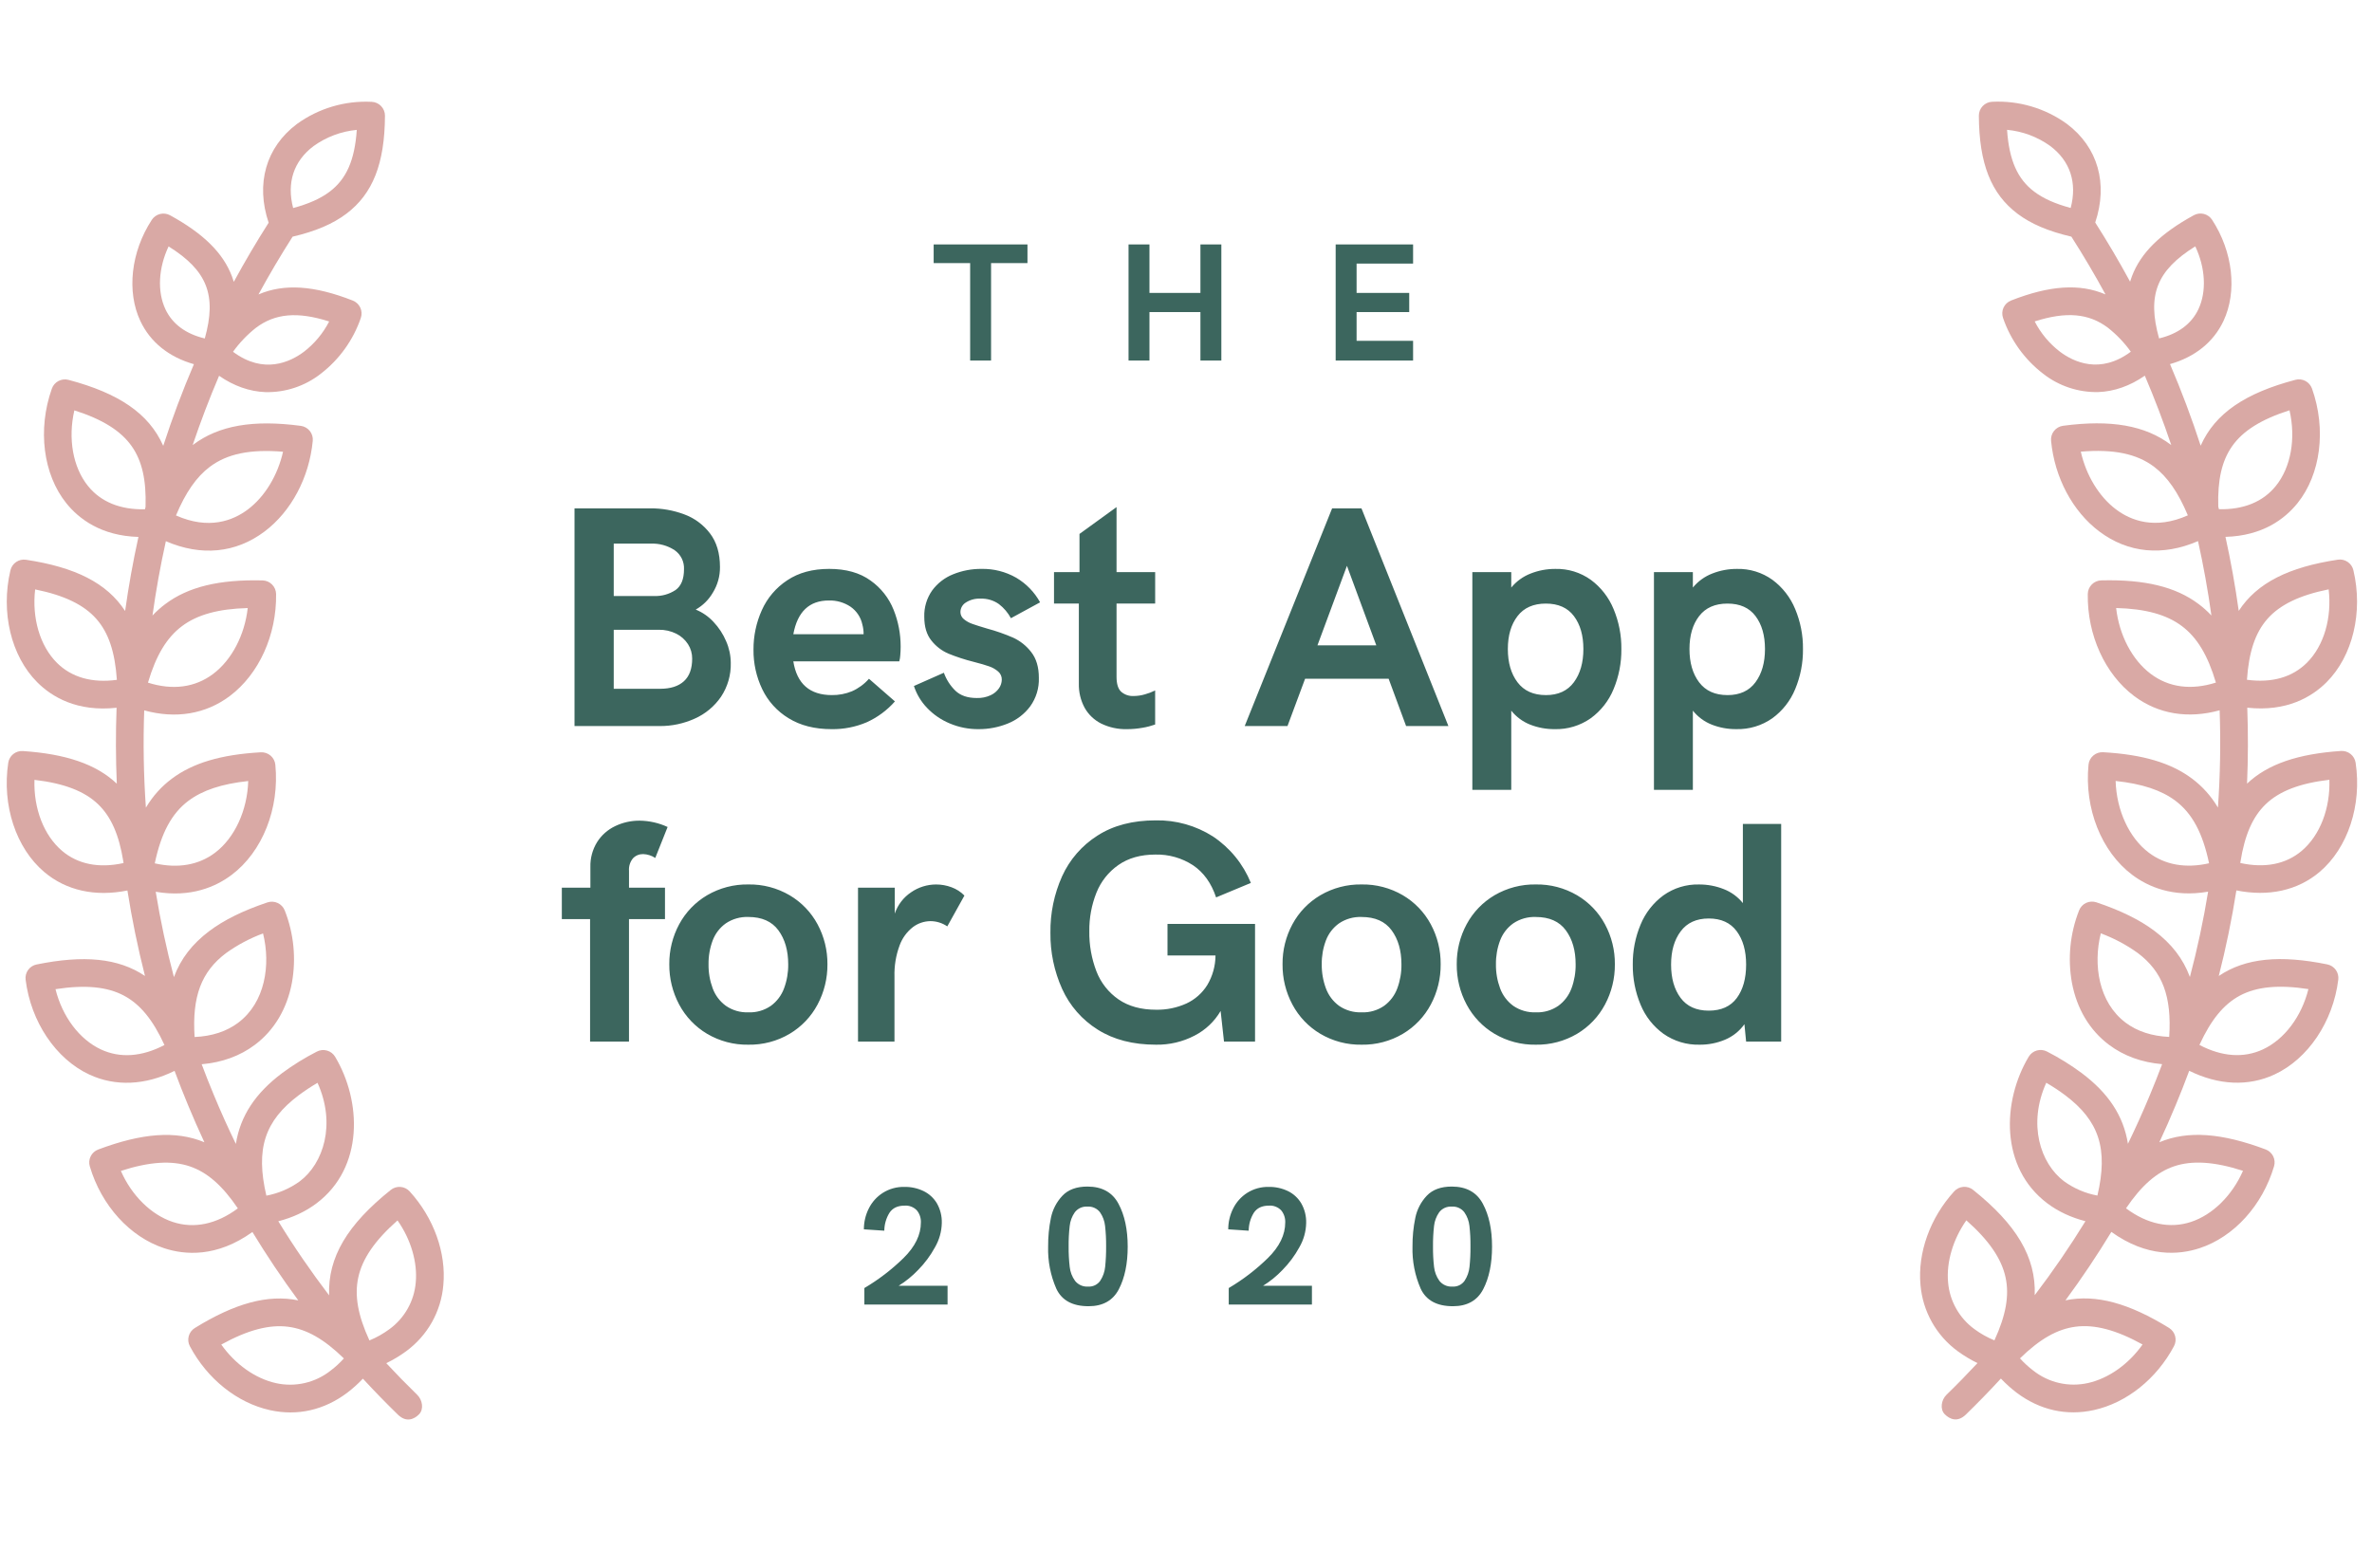 <svg width="121" height="80" viewBox="0 0 121 80" fill="none" xmlns="http://www.w3.org/2000/svg">
<path d="M49.489 13.424H47.628V12.472H52.413V13.424H50.556V18.396H49.489V13.424ZM57.569 12.472H58.636V14.946H61.236V12.472H62.303V18.396H61.236V15.923H58.636V18.396H57.569V12.472ZM68.135 12.472H72.084V13.449H69.202V14.946H71.887V15.923H69.202V17.39H72.084V18.396H68.135L68.135 12.472Z" fill="#3C665E"/>
<path d="M48.337 65.604V66.564H44.093V65.721C44.819 65.293 45.49 64.778 46.092 64.189C46.681 63.609 46.976 63.005 46.976 62.376C46.986 62.15 46.912 61.929 46.768 61.755C46.688 61.672 46.591 61.607 46.483 61.566C46.375 61.524 46.259 61.507 46.144 61.516C45.788 61.516 45.531 61.639 45.371 61.885C45.203 62.159 45.113 62.473 45.11 62.794L44.068 62.727C44.067 62.359 44.151 61.996 44.316 61.667C44.477 61.338 44.726 61.061 45.035 60.864C45.364 60.657 45.746 60.551 46.135 60.56C46.475 60.554 46.812 60.628 47.118 60.776C47.402 60.915 47.638 61.134 47.797 61.406C47.968 61.709 48.053 62.053 48.043 62.4C48.034 62.836 47.914 63.262 47.696 63.639C47.465 64.063 47.176 64.452 46.837 64.796C46.542 65.106 46.209 65.378 45.845 65.603L48.337 65.604ZM55.529 66.648C54.714 66.648 54.167 66.352 53.887 65.759C53.589 65.079 53.445 64.341 53.467 63.599C53.463 63.11 53.511 62.622 53.609 62.143C53.695 61.718 53.898 61.326 54.196 61.011C54.491 60.699 54.916 60.543 55.471 60.543C56.216 60.543 56.745 60.836 57.057 61.422C57.37 62.007 57.526 62.736 57.526 63.608C57.526 64.478 57.375 65.202 57.074 65.781C56.773 66.359 56.258 66.648 55.529 66.648ZM55.504 65.646C55.625 65.654 55.746 65.631 55.855 65.579C55.964 65.526 56.057 65.447 56.126 65.348C56.267 65.133 56.352 64.888 56.377 64.633C56.412 64.287 56.428 63.939 56.425 63.591C56.428 63.244 56.411 62.898 56.372 62.553C56.346 62.302 56.257 62.061 56.112 61.853C56.037 61.756 55.94 61.679 55.828 61.629C55.716 61.578 55.593 61.557 55.471 61.566C55.348 61.557 55.225 61.579 55.113 61.629C55.001 61.68 54.903 61.758 54.828 61.855C54.682 62.064 54.592 62.306 54.566 62.56C54.527 62.905 54.509 63.252 54.513 63.599C54.509 63.948 54.528 64.297 54.568 64.643C54.595 64.9 54.689 65.145 54.841 65.355C54.919 65.453 55.021 65.531 55.136 65.582C55.252 65.633 55.378 65.655 55.504 65.646ZM66.924 65.604V66.564H62.68V65.721C63.406 65.293 64.076 64.778 64.678 64.189C65.268 63.609 65.562 63.005 65.562 62.376C65.572 62.15 65.498 61.929 65.355 61.755C65.275 61.672 65.177 61.607 65.069 61.566C64.962 61.524 64.846 61.507 64.731 61.516C64.375 61.516 64.117 61.639 63.957 61.885C63.789 62.159 63.7 62.474 63.697 62.795L62.655 62.728C62.654 62.36 62.739 61.996 62.903 61.667C63.064 61.339 63.313 61.061 63.621 60.864C63.95 60.657 64.333 60.551 64.722 60.56C65.062 60.554 65.399 60.628 65.706 60.776C65.989 60.915 66.225 61.135 66.384 61.407C66.555 61.709 66.639 62.053 66.63 62.4C66.621 62.836 66.502 63.262 66.283 63.639C66.052 64.063 65.763 64.452 65.424 64.796C65.129 65.107 64.796 65.378 64.432 65.604L66.924 65.604ZM74.117 66.648C73.301 66.648 72.754 66.352 72.474 65.759C72.176 65.079 72.032 64.341 72.054 63.599C72.05 63.11 72.098 62.622 72.197 62.143C72.282 61.718 72.485 61.326 72.782 61.011C73.078 60.699 73.503 60.543 74.058 60.543C74.803 60.543 75.332 60.836 75.644 61.422C75.957 62.007 76.113 62.736 76.112 63.608C76.112 64.478 75.962 65.202 75.661 65.781C75.36 66.359 74.845 66.648 74.117 66.648ZM74.091 65.646C74.212 65.654 74.333 65.631 74.442 65.579C74.551 65.526 74.644 65.447 74.713 65.348C74.853 65.133 74.939 64.888 74.963 64.633C74.999 64.287 75.015 63.939 75.011 63.591C75.015 63.244 74.998 62.898 74.959 62.553C74.933 62.302 74.843 62.061 74.698 61.853C74.624 61.756 74.526 61.679 74.414 61.629C74.303 61.578 74.18 61.557 74.058 61.566C73.935 61.557 73.812 61.579 73.7 61.629C73.587 61.68 73.489 61.758 73.415 61.855C73.269 62.064 73.178 62.306 73.152 62.56C73.114 62.905 73.096 63.252 73.1 63.599C73.096 63.948 73.114 64.297 73.154 64.643C73.182 64.9 73.276 65.145 73.427 65.355C73.506 65.453 73.607 65.532 73.723 65.582C73.839 65.633 73.965 65.655 74.091 65.646Z" fill="#3C665E"/>
<path d="M29.307 25.938H33.167C33.757 25.933 34.343 26.036 34.896 26.241C35.42 26.432 35.877 26.769 36.215 27.212C36.557 27.657 36.727 28.231 36.727 28.933C36.732 29.394 36.606 29.846 36.364 30.238C36.156 30.599 35.854 30.898 35.49 31.103C35.835 31.244 36.145 31.458 36.397 31.732C36.669 32.02 36.888 32.354 37.042 32.719C37.195 33.067 37.276 33.443 37.278 33.823C37.294 34.437 37.119 35.041 36.779 35.553C36.445 36.04 35.983 36.425 35.443 36.665C34.879 36.921 34.267 37.051 33.647 37.046H29.307V25.938ZM33.356 30.411C33.748 30.428 34.135 30.321 34.462 30.105C34.749 29.9 34.892 29.546 34.892 29.043C34.901 28.855 34.862 28.668 34.78 28.499C34.697 28.33 34.573 28.185 34.419 28.076C34.058 27.838 33.631 27.719 33.198 27.738H31.308V30.411H33.356ZM33.678 35.144C34.203 35.144 34.607 35.015 34.888 34.759C35.169 34.502 35.309 34.117 35.309 33.603C35.311 33.343 35.237 33.087 35.096 32.868C34.948 32.639 34.742 32.455 34.498 32.333C34.219 32.195 33.911 32.126 33.6 32.133H31.308V35.144H33.678ZM42.423 37.204C41.556 37.204 40.824 37.017 40.225 36.645C39.643 36.292 39.176 35.777 38.882 35.163C38.582 34.534 38.43 33.844 38.437 33.147C38.433 32.453 38.578 31.767 38.862 31.134C39.139 30.513 39.589 29.984 40.158 29.609C40.738 29.221 41.451 29.027 42.297 29.027C43.158 29.027 43.862 29.225 44.408 29.621C44.937 29.995 45.346 30.514 45.585 31.115C45.824 31.711 45.945 32.348 45.944 32.99C45.944 33.147 45.937 33.298 45.924 33.442C45.919 33.544 45.901 33.646 45.873 33.745H40.468C40.652 34.892 41.309 35.466 42.438 35.466C42.789 35.47 43.137 35.404 43.462 35.27C43.793 35.123 44.089 34.905 44.328 34.633L45.652 35.788C45.253 36.242 44.761 36.605 44.21 36.854C43.645 37.094 43.036 37.213 42.423 37.204ZM44.054 32.361C44.056 32.194 44.035 32.027 43.99 31.866C43.913 31.497 43.697 31.173 43.388 30.957C43.061 30.739 42.674 30.628 42.281 30.639C41.283 30.639 40.679 31.213 40.469 32.361H44.054ZM49.922 37.204C49.412 37.209 48.906 37.108 48.437 36.908C48.003 36.726 47.611 36.456 47.287 36.115C46.984 35.798 46.757 35.418 46.621 35.002L48.149 34.326C48.273 34.674 48.475 34.988 48.74 35.246C48.998 35.492 49.36 35.615 49.827 35.615C50.07 35.623 50.311 35.575 50.532 35.474C50.705 35.396 50.853 35.272 50.962 35.116C51.051 34.988 51.1 34.836 51.103 34.68C51.105 34.601 51.09 34.523 51.058 34.451C51.026 34.379 50.978 34.315 50.918 34.263C50.783 34.147 50.627 34.057 50.457 34C50.274 33.934 50.008 33.857 49.662 33.768C49.226 33.659 48.798 33.52 48.382 33.351C48.042 33.205 47.744 32.977 47.515 32.687C47.271 32.386 47.149 31.981 47.149 31.472C47.134 30.993 47.275 30.521 47.551 30.128C47.822 29.759 48.192 29.473 48.618 29.303C49.079 29.116 49.574 29.022 50.072 29.027C50.689 29.015 51.299 29.17 51.836 29.476C52.349 29.778 52.771 30.212 53.057 30.733L51.569 31.543C51.418 31.264 51.21 31.018 50.958 30.824C50.682 30.628 50.348 30.53 50.009 30.545C49.749 30.532 49.491 30.601 49.272 30.741C49.189 30.791 49.12 30.861 49.071 30.945C49.022 31.029 48.995 31.124 48.993 31.221C48.992 31.291 49.007 31.361 49.037 31.425C49.067 31.489 49.111 31.546 49.166 31.59C49.295 31.698 49.444 31.78 49.603 31.834C49.779 31.897 50.027 31.975 50.348 32.07C50.805 32.192 51.253 32.349 51.687 32.538C52.048 32.705 52.363 32.957 52.605 33.273C52.864 33.603 52.994 34.041 52.994 34.586C53.012 35.106 52.857 35.617 52.553 36.04C52.261 36.432 51.865 36.735 51.411 36.917C50.938 37.109 50.432 37.206 49.922 37.204ZM57.492 37.204C57.037 37.216 56.586 37.119 56.177 36.921C55.82 36.742 55.525 36.462 55.33 36.115C55.125 35.735 55.023 35.308 55.034 34.877V30.796H53.767V29.193H55.067V27.243L56.957 25.874V29.192H58.927V30.796H56.957V34.538C56.957 34.894 57.035 35.146 57.19 35.293C57.366 35.447 57.597 35.526 57.831 35.513C58.023 35.512 58.214 35.484 58.399 35.43C58.581 35.38 58.757 35.313 58.926 35.23V36.968C58.718 37.041 58.503 37.097 58.284 37.133C58.023 37.18 57.758 37.204 57.493 37.204H57.492ZM67.954 25.938H69.451L73.886 37.046H71.728L70.837 34.633H66.575L65.677 37.046H63.495L67.954 25.938ZM70.207 32.927L68.71 28.87L67.206 32.927H70.207ZM75.107 29.193H77.092V29.979C77.355 29.66 77.695 29.413 78.081 29.264C78.481 29.106 78.907 29.026 79.338 29.028C79.987 29.011 80.625 29.207 81.153 29.586C81.668 29.968 82.068 30.483 82.311 31.075C82.581 31.721 82.717 32.415 82.709 33.115C82.717 33.818 82.582 34.514 82.311 35.163C82.068 35.757 81.664 36.271 81.145 36.649C80.608 37.027 79.963 37.221 79.306 37.204C78.88 37.207 78.458 37.13 78.061 36.975C77.681 36.826 77.347 36.579 77.092 36.26V40.301H75.107V29.193ZM78.857 35.467C79.487 35.467 79.964 35.248 80.287 34.81C80.61 34.372 80.771 33.808 80.771 33.116C80.771 32.424 80.611 31.865 80.29 31.437C79.97 31.01 79.492 30.797 78.856 30.797C78.221 30.797 77.739 31.01 77.411 31.437C77.083 31.864 76.918 32.424 76.918 33.115C76.918 33.812 77.082 34.378 77.411 34.813C77.739 35.248 78.221 35.466 78.857 35.466V35.467ZM84.371 29.193H86.356V29.979C86.619 29.66 86.959 29.413 87.345 29.264C87.745 29.106 88.171 29.026 88.602 29.028C89.252 29.011 89.889 29.207 90.417 29.586C90.932 29.968 91.332 30.483 91.575 31.075C91.845 31.721 91.981 32.415 91.973 33.115C91.981 33.818 91.846 34.514 91.575 35.163C91.332 35.757 90.928 36.271 90.409 36.649C89.872 37.026 89.227 37.221 88.57 37.203C88.144 37.207 87.722 37.13 87.325 36.975C86.945 36.826 86.611 36.579 86.356 36.26V40.301H84.371L84.371 29.193ZM88.121 35.467C88.751 35.467 89.228 35.248 89.551 34.81C89.874 34.372 90.035 33.808 90.035 33.116C90.035 32.424 89.875 31.865 89.554 31.437C89.234 31.01 88.756 30.797 88.121 30.797C87.485 30.797 87.003 31.01 86.675 31.437C86.347 31.864 86.183 32.424 86.183 33.115C86.183 33.812 86.347 34.378 86.675 34.813C87.004 35.248 87.485 35.466 88.121 35.466L88.121 35.467Z" fill="#3C665E"/>
<path d="M30.101 46.897H28.66V45.293H30.117V44.24C30.105 43.791 30.224 43.349 30.46 42.966C30.683 42.614 31.001 42.333 31.378 42.153C31.768 41.965 32.197 41.87 32.63 41.873C33.123 41.879 33.609 41.989 34.056 42.196L33.426 43.776C33.243 43.655 33.03 43.587 32.811 43.579C32.715 43.577 32.618 43.594 32.529 43.63C32.439 43.667 32.358 43.722 32.291 43.792C32.142 43.971 32.068 44.203 32.087 44.436V45.293H33.922V46.896H32.086V53.147H30.101V46.897ZM38.176 53.304C37.437 53.317 36.709 53.125 36.072 52.75C35.469 52.392 34.975 51.875 34.646 51.256C34.309 50.624 34.135 49.917 34.142 49.2C34.135 48.489 34.309 47.787 34.646 47.16C34.977 46.545 35.47 46.033 36.072 45.678C36.71 45.306 37.437 45.115 38.176 45.128C38.914 45.115 39.642 45.306 40.279 45.678C40.881 46.033 41.374 46.545 41.705 47.16C42.042 47.787 42.215 48.489 42.209 49.2C42.215 49.917 42.042 50.624 41.705 51.256C41.376 51.875 40.883 52.392 40.279 52.75C39.643 53.126 38.915 53.317 38.176 53.304ZM38.176 51.654C38.585 51.67 38.989 51.553 39.326 51.32C39.632 51.096 39.864 50.787 39.995 50.432C40.142 50.038 40.214 49.621 40.208 49.201C40.208 48.499 40.041 47.921 39.708 47.468C39.374 47.014 38.864 46.788 38.176 46.787C37.768 46.772 37.365 46.886 37.026 47.113C36.721 47.33 36.489 47.633 36.356 47.982C36.21 48.371 36.138 48.785 36.144 49.2C36.138 49.62 36.21 50.037 36.356 50.431C36.487 50.786 36.72 51.095 37.026 51.319C37.363 51.552 37.766 51.669 38.176 51.653V51.654ZM43.769 45.294H45.644V46.615C45.794 46.17 46.088 45.787 46.479 45.526C46.854 45.267 47.299 45.129 47.755 45.129C48.023 45.129 48.288 45.177 48.539 45.271C48.787 45.361 49.012 45.506 49.197 45.695L48.323 47.268C48.07 47.094 47.771 47.001 47.464 47C47.141 47.003 46.828 47.109 46.57 47.303C46.259 47.546 46.022 47.871 45.889 48.242C45.701 48.75 45.613 49.289 45.629 49.83V53.147H43.769L43.769 45.294ZM64.022 47.141V53.147H62.439L62.266 51.583C61.953 52.12 61.492 52.556 60.938 52.84C60.332 53.156 59.656 53.315 58.973 53.304C57.796 53.304 56.804 53.047 55.995 52.534C55.2 52.036 54.57 51.316 54.183 50.462C53.776 49.559 53.572 48.579 53.584 47.589C53.571 46.598 53.774 45.616 54.179 44.712C54.565 43.859 55.192 43.138 55.983 42.636C56.789 42.117 57.78 41.858 58.956 41.858C59.989 41.838 61.005 42.124 61.875 42.679C62.743 43.258 63.417 44.084 63.809 45.05L62.036 45.789C61.79 45.055 61.396 44.508 60.855 44.146C60.286 43.776 59.619 43.587 58.941 43.603C58.19 43.603 57.561 43.78 57.054 44.134C56.549 44.485 56.158 44.978 55.931 45.549C55.683 46.173 55.56 46.839 55.568 47.51C55.557 48.211 55.68 48.908 55.931 49.562C56.154 50.141 56.547 50.64 57.058 50.993C57.568 51.344 58.206 51.52 58.972 51.52C59.506 51.53 60.035 51.422 60.521 51.202C60.959 50.999 61.329 50.672 61.584 50.262C61.856 49.806 62.002 49.285 62.005 48.753H59.556V47.141H64.022ZM69.458 53.304C68.719 53.317 67.991 53.125 67.355 52.75C66.751 52.392 66.258 51.875 65.929 51.256C65.591 50.624 65.418 49.917 65.425 49.2C65.418 48.489 65.591 47.787 65.929 47.16C66.259 46.545 66.752 46.033 67.355 45.678C67.992 45.306 68.719 45.115 69.458 45.128C70.196 45.115 70.924 45.306 71.561 45.678C72.164 46.033 72.657 46.545 72.987 47.16C73.325 47.787 73.498 48.489 73.491 49.2C73.498 49.917 73.325 50.624 72.987 51.256C72.658 51.875 72.165 52.392 71.561 52.75C70.925 53.125 70.197 53.317 69.458 53.304H69.458ZM69.458 51.654C69.867 51.67 70.271 51.553 70.608 51.32C70.914 51.096 71.147 50.787 71.278 50.432C71.424 50.038 71.496 49.621 71.49 49.201C71.49 48.499 71.323 47.921 70.99 47.468C70.656 47.014 70.146 46.788 69.457 46.788C69.049 46.772 68.646 46.886 68.307 47.114C68.003 47.331 67.77 47.633 67.638 47.983C67.491 48.372 67.419 48.785 67.425 49.201C67.419 49.621 67.492 50.038 67.638 50.432C67.769 50.787 68.001 51.096 68.307 51.32C68.644 51.552 69.048 51.669 69.458 51.653L69.458 51.654ZM78.344 53.304C77.605 53.317 76.877 53.125 76.24 52.75C75.637 52.392 75.144 51.875 74.815 51.256C74.477 50.624 74.304 49.917 74.311 49.2C74.304 48.489 74.477 47.787 74.815 47.16C75.145 46.545 75.638 46.033 76.24 45.678C76.878 45.306 77.605 45.115 78.344 45.128C79.082 45.115 79.81 45.306 80.447 45.678C81.05 46.033 81.543 46.545 81.873 47.16C82.211 47.787 82.384 48.489 82.377 49.2C82.384 49.917 82.211 50.624 81.873 51.256C81.544 51.875 81.051 52.392 80.447 52.75C79.811 53.125 79.083 53.317 78.344 53.304H78.344ZM78.344 51.654C78.753 51.67 79.157 51.553 79.494 51.32C79.8 51.096 80.033 50.787 80.164 50.432C80.31 50.038 80.382 49.621 80.376 49.201C80.376 48.499 80.21 47.921 79.876 47.468C79.543 47.014 79.032 46.788 78.343 46.788C77.935 46.772 77.532 46.886 77.193 47.114C76.889 47.331 76.656 47.633 76.524 47.983C76.377 48.372 76.305 48.785 76.311 49.201C76.305 49.621 76.378 50.038 76.524 50.432C76.655 50.787 76.888 51.096 77.193 51.32C77.531 51.552 77.934 51.669 78.344 51.653L78.344 51.654ZM86.702 53.304C86.044 53.322 85.398 53.127 84.859 52.75C84.338 52.373 83.933 51.858 83.689 51.264C83.418 50.615 83.283 49.919 83.291 49.216C83.283 48.516 83.419 47.822 83.689 47.176C83.932 46.583 84.334 46.068 84.851 45.687C85.38 45.309 86.019 45.113 86.67 45.129C87.1 45.127 87.527 45.206 87.927 45.364C88.311 45.512 88.649 45.759 88.907 46.079V42.039H90.861V53.147H89.073L88.986 52.259C88.737 52.609 88.394 52.882 87.997 53.049C87.587 53.221 87.147 53.308 86.702 53.304H86.702ZM87.167 51.567C87.802 51.567 88.279 51.352 88.597 50.923C88.914 50.493 89.073 49.925 89.073 49.216C89.073 48.514 88.913 47.946 88.592 47.514C88.272 47.081 87.797 46.865 87.167 46.865C86.537 46.865 86.059 47.084 85.733 47.522C85.407 47.959 85.245 48.524 85.245 49.216C85.245 49.913 85.406 50.479 85.728 50.914C86.051 51.349 86.531 51.567 87.167 51.567H87.167Z" fill="#3C665E"/>
<path fill-rule="evenodd" clip-rule="evenodd" d="M7.743 11.218C6.679 12.849 6.451 14.877 7.162 16.384C7.671 17.463 8.623 18.223 9.892 18.582C9.306 19.952 8.784 21.342 8.327 22.748C7.594 21.091 6.047 20.058 3.493 19.382C3.321 19.337 3.139 19.358 2.982 19.44C2.825 19.523 2.705 19.662 2.646 19.828C1.908 21.909 2.199 24.207 3.387 25.681C4.025 26.472 5.157 27.343 7.062 27.396C6.786 28.648 6.56 29.909 6.383 31.175C5.449 29.74 3.828 28.939 1.327 28.561C1.151 28.534 0.972 28.575 0.825 28.674C0.678 28.773 0.574 28.923 0.533 29.096C0.027 31.233 0.564 33.477 1.901 34.813C2.646 35.558 3.927 36.332 5.947 36.112C5.899 37.403 5.903 38.695 5.958 39.986C4.897 38.982 3.346 38.469 1.167 38.321C0.99 38.309 0.815 38.364 0.677 38.474C0.539 38.585 0.447 38.744 0.421 38.919C0.094 41.083 0.813 43.269 2.252 44.489C3.374 45.441 4.86 45.767 6.5 45.436C6.731 46.899 7.029 48.354 7.396 49.797C6.033 48.879 4.267 48.723 1.867 49.211C1.692 49.246 1.538 49.346 1.434 49.49C1.33 49.634 1.285 49.812 1.307 49.988C1.572 52.136 2.85 54.035 4.56 54.829C5.895 55.448 7.413 55.376 8.905 54.64C9.124 55.229 9.354 55.815 9.597 56.398C9.86 57.032 10.136 57.661 10.426 58.282C8.961 57.671 7.229 57.819 5.009 58.653C4.842 58.715 4.705 58.839 4.626 58.998C4.546 59.158 4.53 59.342 4.581 59.512C5.173 61.512 6.626 63.112 8.373 63.688C9.428 64.036 11.057 64.168 12.876 62.861C13.604 64.058 14.384 65.222 15.216 66.35C13.647 66.03 11.967 66.509 9.938 67.76C9.786 67.854 9.675 68.002 9.628 68.175C9.581 68.348 9.602 68.532 9.686 68.69C10.574 70.361 12.1 71.58 13.768 71.95C15.165 72.26 16.53 71.953 17.716 71.061C18 70.844 18.266 70.604 18.512 70.345C19.09 70.972 19.686 71.584 20.298 72.181C20.729 72.601 21.133 72.412 21.379 72.16C21.626 71.908 21.554 71.433 21.285 71.171C20.745 70.645 20.218 70.106 19.705 69.555C20.059 69.383 20.398 69.18 20.717 68.946C21.256 68.551 21.705 68.046 22.033 67.464C22.36 66.882 22.559 66.236 22.615 65.57C22.769 63.923 22.126 62.137 20.898 60.79C20.777 60.657 20.61 60.575 20.43 60.561C20.251 60.547 20.073 60.602 19.933 60.715C17.734 62.476 16.716 64.141 16.789 66.094C15.862 64.878 14.997 63.616 14.197 62.313C14.938 62.123 15.589 61.818 16.142 61.402C18.573 59.574 18.448 56.183 17.095 53.92C17.003 53.766 16.854 53.652 16.68 53.603C16.506 53.554 16.32 53.574 16.16 53.658C15.541 53.975 14.95 54.341 14.391 54.754C13.032 55.776 12.259 56.932 12.032 58.367C11.631 57.543 11.254 56.706 10.903 55.856C10.688 55.341 10.483 54.823 10.288 54.302C11.336 54.21 12.247 53.878 13.004 53.309C13.989 52.569 14.641 51.474 14.891 50.144C15.114 48.905 14.987 47.628 14.526 46.456C14.46 46.287 14.331 46.15 14.167 46.074C14.003 45.997 13.815 45.987 13.643 46.044L13.642 46.044C12.4 46.462 11.43 46.939 10.678 47.505C9.814 48.154 9.22 48.915 8.872 49.856C8.492 48.416 8.182 46.963 7.943 45.501C9.745 45.812 11.022 45.238 11.816 44.64C13.39 43.457 14.264 41.251 14.046 39.021C14.028 38.839 13.941 38.672 13.802 38.553C13.663 38.435 13.484 38.375 13.302 38.385C11.275 38.5 9.832 38.93 8.759 39.737C8.231 40.133 7.797 40.616 7.442 41.209C7.326 39.557 7.298 37.9 7.357 36.246C8.968 36.689 10.491 36.44 11.724 35.513C13.21 34.395 14.114 32.402 14.084 30.31C14.081 30.128 14.008 29.953 13.879 29.824C13.751 29.694 13.577 29.619 13.394 29.615C11.176 29.56 9.599 29.944 8.43 30.823C8.196 30.998 7.98 31.192 7.778 31.407C7.954 30.136 8.182 28.871 8.461 27.614C10.261 28.393 12.024 28.226 13.493 27.121C14.857 26.096 15.776 24.367 15.954 22.495C15.972 22.313 15.918 22.132 15.804 21.989C15.69 21.846 15.525 21.753 15.344 21.729C12.904 21.404 11.158 21.71 9.85 22.694L9.828 22.71C10.23 21.518 10.679 20.338 11.176 19.174C11.924 19.693 12.73 19.979 13.548 20.008C14.566 20.03 15.559 19.699 16.36 19.072C17.307 18.344 18.019 17.353 18.406 16.224C18.465 16.052 18.456 15.864 18.38 15.698C18.303 15.532 18.166 15.403 17.996 15.336C16.03 14.566 14.498 14.459 13.185 15.024C13.728 14.026 14.308 13.043 14.926 12.076C16.099 11.802 16.974 11.428 17.662 10.911C19.016 9.893 19.625 8.349 19.638 5.904C19.639 5.722 19.569 5.547 19.443 5.415C19.317 5.282 19.145 5.204 18.962 5.196C17.598 5.127 16.251 5.526 15.145 6.327C13.561 7.518 13.037 9.381 13.704 11.364C13.074 12.353 12.481 13.359 11.927 14.38C11.898 14.286 11.867 14.192 11.832 14.1C11.38 12.906 10.377 11.916 8.675 10.984C8.519 10.899 8.336 10.875 8.163 10.919C7.99 10.962 7.84 11.069 7.743 11.218ZM6.29 43.948L6.301 44.036C5.051 44.312 3.976 44.1 3.167 43.414C2.232 42.622 1.711 41.247 1.758 39.791C3.274 39.968 4.318 40.371 5.013 41.044C5.666 41.675 6.07 42.586 6.29 43.948ZM10.447 17.27C9.483 17.041 8.795 16.534 8.441 15.784C8.012 14.874 8.083 13.669 8.6 12.573C10.573 13.806 11.063 15.061 10.447 17.27ZM7.395 25.985L7.425 25.864C7.467 24.493 7.246 23.526 6.73 22.783C6.179 21.991 5.238 21.397 3.793 20.938C3.463 22.376 3.715 23.838 4.489 24.797C5.143 25.61 6.14 26.015 7.395 25.985ZM8.977 26.3C10.654 27.045 11.883 26.566 12.643 25.995C13.514 25.339 14.169 24.249 14.438 23.049C12.756 22.91 11.586 23.155 10.701 23.821C10.024 24.33 9.469 25.125 8.977 26.3ZM11.887 17.949C13.453 19.117 14.807 18.472 15.508 17.945C16.044 17.531 16.482 17.005 16.791 16.403C15.174 15.887 14.031 15.992 13.055 16.726C12.61 17.077 12.217 17.489 11.887 17.949ZM14.954 10.615C15.751 10.4 16.35 10.132 16.811 9.784C17.665 9.143 18.096 8.178 18.2 6.627C17.404 6.702 16.644 6.988 15.996 7.454C14.976 8.221 14.617 9.329 14.954 10.615ZM10.873 34.386C9.949 35.08 8.809 35.231 7.548 34.831C7.962 33.432 8.508 32.531 9.281 31.95C10.061 31.363 11.139 31.064 12.637 31.025C12.483 32.396 11.828 33.667 10.873 34.386ZM2.9 33.816C3.648 34.563 4.698 34.86 5.962 34.688C5.864 33.259 5.537 32.29 4.925 31.59C4.29 30.863 3.286 30.375 1.793 30.074C1.624 31.529 2.032 32.948 2.9 33.816ZM10.966 43.513C10.133 44.139 9.081 44.321 7.895 44.051C8.222 42.498 8.761 41.501 9.609 40.863C10.328 40.323 11.308 39.996 12.662 39.851C12.619 41.337 11.978 42.751 10.966 43.513ZM12.153 52.182C11.56 52.628 10.813 52.873 9.927 52.912C9.792 50.84 10.275 49.576 11.529 48.632C12.11 48.214 12.746 47.876 13.418 47.627C13.816 49.226 13.53 51.146 12.153 52.182ZM5.155 53.549C6.132 54.002 7.241 53.922 8.389 53.32C7.799 52.032 7.152 51.246 6.332 50.806C5.474 50.346 4.351 50.237 2.831 50.471C3.177 51.865 4.047 53.035 5.155 53.549ZM15.291 60.276C14.785 60.643 14.203 60.892 13.588 61.007C13.028 58.613 13.506 57.187 15.241 55.882C15.548 55.653 15.867 55.442 16.198 55.25C17.151 57.361 16.499 59.367 15.291 60.276ZM8.815 62.349C9.898 62.706 11.045 62.466 12.133 61.655C11.34 60.485 10.572 59.817 9.689 59.515C8.764 59.199 7.633 59.271 6.166 59.743C6.712 60.992 7.703 61.982 8.815 62.349ZM21.208 65.439C21.168 65.909 21.027 66.364 20.795 66.775C20.564 67.185 20.247 67.541 19.866 67.819C19.55 68.052 19.208 68.245 18.845 68.394C18.254 67.11 18.078 66.105 18.275 65.188C18.48 64.228 19.122 63.291 20.278 62.27C20.955 63.233 21.305 64.399 21.208 65.439ZM15.542 70.568C16.025 70.458 16.477 70.241 16.865 69.934C17.11 69.749 17.337 69.54 17.542 69.312C16.531 68.325 15.643 67.822 14.713 67.698C13.74 67.569 12.64 67.859 11.288 68.604C11.994 69.605 13.017 70.337 14.074 70.572C14.557 70.68 15.059 70.678 15.542 70.568Z" fill="#D9A9A5"/>
<path fill-rule="evenodd" clip-rule="evenodd" d="M109.679 55.851C109.327 56.7 108.951 57.536 108.55 58.36C108.322 56.927 107.549 55.772 106.191 54.751C105.633 54.338 105.042 53.971 104.423 53.654C104.263 53.57 104.077 53.551 103.903 53.6C103.729 53.649 103.58 53.763 103.488 53.918C102.135 56.181 102.009 59.572 104.439 61.4C104.992 61.815 105.643 62.12 106.383 62.31C105.584 63.61 104.72 64.87 103.795 66.085C103.866 64.135 102.848 62.471 100.652 60.712C100.512 60.599 100.334 60.544 100.154 60.558C99.975 60.572 99.807 60.654 99.687 60.787C98.458 62.134 97.815 63.921 97.968 65.568C98.025 66.233 98.224 66.879 98.551 67.461C98.879 68.043 99.327 68.549 99.867 68.943C100.185 69.176 100.522 69.379 100.875 69.55C100.362 70.102 99.835 70.641 99.294 71.167C99.026 71.429 98.954 71.903 99.201 72.156C99.447 72.408 99.85 72.596 100.281 72.177C100.895 71.579 101.491 70.967 102.069 70.339C102.316 70.599 102.583 70.84 102.868 71.058C104.054 71.95 105.419 72.256 106.816 71.946C108.484 71.576 110.011 70.357 110.899 68.686C110.983 68.528 111.004 68.344 110.957 68.171C110.91 67.998 110.799 67.85 110.647 67.755C108.615 66.503 106.933 66.025 105.363 66.348C106.195 65.219 106.976 64.054 107.704 62.856C109.525 64.166 111.155 64.034 112.211 63.685C113.958 63.108 115.411 61.508 116.003 59.509C116.054 59.338 116.038 59.154 115.959 58.995C115.879 58.836 115.742 58.712 115.576 58.649C113.352 57.815 111.619 57.668 110.152 58.282C110.443 57.659 110.721 57.029 110.984 56.392C111.227 55.81 111.458 55.224 111.676 54.635C113.17 55.373 114.689 55.445 116.025 54.825C117.736 54.032 119.014 52.132 119.28 49.985C119.302 49.808 119.256 49.63 119.152 49.486C119.048 49.342 118.894 49.243 118.72 49.207C116.316 48.719 114.548 48.876 113.184 49.798C113.552 48.354 113.851 46.897 114.082 45.432C115.723 45.763 117.21 45.437 118.332 44.486C119.771 43.265 120.491 41.078 120.164 38.915C120.137 38.74 120.046 38.581 119.907 38.471C119.769 38.36 119.594 38.305 119.417 38.317C117.238 38.465 115.686 38.979 114.626 39.984C114.681 38.693 114.685 37.4 114.637 36.109C116.656 36.328 117.937 35.554 118.682 34.81C120.019 33.473 120.556 31.229 120.05 29.092C120.009 28.919 119.905 28.769 119.758 28.67C119.611 28.57 119.432 28.53 119.257 28.557C116.757 28.935 115.137 29.735 114.202 31.169C114.026 29.904 113.8 28.644 113.525 27.393C115.428 27.34 116.559 26.469 117.196 25.678C118.385 24.203 118.677 21.906 117.939 19.825L117.939 19.826C117.879 19.659 117.759 19.52 117.602 19.437C117.445 19.355 117.263 19.334 117.092 19.38C114.54 20.055 112.994 21.087 112.26 22.741C111.803 21.336 111.282 19.947 110.696 18.578C111.963 18.218 112.914 17.459 113.422 16.381C114.133 14.873 113.906 12.846 112.843 11.215C112.746 11.066 112.596 10.959 112.423 10.915C112.25 10.872 112.067 10.896 111.911 10.981C110.209 11.913 109.205 12.903 108.753 14.098C108.719 14.188 108.688 14.279 108.66 14.372C108.105 13.35 107.512 12.343 106.881 11.353C107.545 9.372 107.02 7.512 105.439 6.323C104.333 5.522 102.986 5.124 101.622 5.193C101.439 5.201 101.267 5.279 101.141 5.411C101.015 5.543 100.945 5.719 100.945 5.901C100.958 8.346 101.567 9.89 102.92 10.908C103.61 11.427 104.487 11.8 105.665 12.075C106.282 13.041 106.863 14.025 107.406 15.023C106.09 14.455 104.558 14.562 102.589 15.333C102.419 15.4 102.281 15.53 102.204 15.695C102.128 15.861 102.119 16.049 102.178 16.221C102.565 17.351 103.277 18.341 104.224 19.069C105.024 19.696 106.018 20.027 107.036 20.005C107.854 19.975 108.663 19.689 109.411 19.168C109.909 20.334 110.358 21.515 110.76 22.709L110.734 22.689C109.426 21.706 107.68 21.399 105.24 21.725C105.059 21.75 104.894 21.843 104.78 21.986C104.666 22.129 104.612 22.31 104.629 22.492C104.807 24.364 105.726 26.093 107.09 27.118C108.56 28.223 110.324 28.389 112.125 27.609C112.404 28.867 112.632 30.133 112.808 31.405C112.606 31.19 112.389 30.995 112.155 30.82C110.987 29.941 109.409 29.558 107.191 29.613C107.008 29.617 106.835 29.692 106.706 29.822C106.578 29.951 106.504 30.126 106.501 30.308C106.471 32.4 107.375 34.393 108.861 35.511C110.093 36.437 111.617 36.686 113.228 36.242C113.286 37.896 113.257 39.553 113.141 41.204C112.787 40.611 112.353 40.129 111.826 39.732C110.753 38.926 109.309 38.496 107.283 38.381C107.101 38.371 106.921 38.431 106.783 38.55C106.644 38.668 106.556 38.836 106.539 39.017C106.319 41.248 107.194 43.454 108.767 44.636C109.562 45.234 110.838 45.808 112.64 45.497C112.401 46.958 112.091 48.411 111.711 49.85C111.362 48.909 110.769 48.149 109.906 47.5C109.153 46.935 108.184 46.457 106.942 46.04C106.769 45.982 106.582 45.993 106.417 46.069C106.253 46.146 106.124 46.283 106.058 46.452C105.596 47.624 105.47 48.901 105.692 50.141C105.942 51.471 106.594 52.565 107.578 53.305C108.335 53.874 109.245 54.206 110.294 54.298C110.098 54.818 109.893 55.336 109.679 55.851ZM114.282 44.033L114.289 43.977C114.508 42.597 114.913 41.677 115.572 41.04C116.266 40.368 117.31 39.965 118.826 39.787C118.874 41.243 118.352 42.618 117.417 43.411C116.608 44.097 115.532 44.308 114.282 44.033ZM116.095 24.794C115.441 25.606 114.445 26.011 113.192 25.982L113.158 25.848C113.119 24.484 113.341 23.521 113.855 22.781C114.405 21.988 115.347 21.395 116.792 20.935C117.121 22.373 116.869 23.835 116.095 24.794ZM111.606 26.295C109.929 27.04 108.701 26.562 107.941 25.991C107.069 25.335 106.414 24.245 106.146 23.045C107.828 22.906 108.998 23.151 109.883 23.816C110.56 24.325 111.114 25.121 111.606 26.295ZM108.697 17.945C107.131 19.113 105.777 18.469 105.076 17.941C104.54 17.528 104.102 17.002 103.793 16.4C105.411 15.883 106.553 15.989 107.529 16.722C107.974 17.073 108.367 17.485 108.697 17.945ZM110.138 17.267C111.101 17.038 111.789 16.531 112.144 15.78C112.572 14.871 112.502 13.665 111.985 12.57C110.012 13.803 109.522 15.058 110.138 17.267ZM105.629 10.611C104.832 10.396 104.233 10.128 103.772 9.781C102.918 9.139 102.488 8.175 102.384 6.624C103.179 6.699 103.94 6.984 104.587 7.45C105.607 8.217 105.967 9.325 105.629 10.611ZM109.712 34.383C110.635 35.078 111.776 35.228 113.037 34.828C112.622 33.429 112.077 32.528 111.304 31.947C110.524 31.36 109.446 31.061 107.948 31.023C108.102 32.394 108.757 33.665 109.712 34.383ZM117.682 33.813C116.935 34.56 115.885 34.857 114.621 34.684C114.719 33.256 115.046 32.287 115.657 31.588C116.292 30.861 117.297 30.372 118.789 30.071C118.959 31.526 118.551 32.945 117.682 33.813ZM109.618 43.509C110.45 44.135 111.503 44.317 112.688 44.047C112.362 42.493 111.823 41.497 110.975 40.859C110.257 40.319 109.276 39.992 107.922 39.848C107.965 41.334 108.605 42.748 109.618 43.509ZM108.429 52.178C109.023 52.624 109.77 52.868 110.655 52.907C110.791 50.835 110.309 49.571 109.055 48.628C108.473 48.209 107.838 47.871 107.166 47.623C106.767 49.222 107.053 51.142 108.429 52.178ZM115.431 53.546C114.454 53.999 113.345 53.919 112.197 53.317C112.788 52.029 113.435 51.243 114.255 50.802C115.113 50.343 116.236 50.233 117.756 50.467C117.409 51.861 116.539 53.032 115.431 53.546ZM105.29 60.273C105.797 60.639 106.378 60.889 106.993 61.002C107.553 58.609 107.076 57.182 105.341 55.877C105.034 55.649 104.715 55.438 104.384 55.246C103.431 57.358 104.082 59.364 105.29 60.273ZM111.769 62.346C110.686 62.703 109.539 62.463 108.452 61.653C109.244 60.483 110.013 59.814 110.896 59.512C111.82 59.197 112.951 59.267 114.419 59.739C113.873 60.988 112.882 61.978 111.769 62.346ZM99.376 65.436C99.416 65.906 99.557 66.361 99.789 66.771C100.02 67.182 100.337 67.538 100.718 67.816C101.033 68.049 101.376 68.242 101.739 68.39C102.329 67.106 102.505 66.101 102.309 65.185C102.104 64.225 101.462 63.287 100.307 62.266C99.63 63.23 99.279 64.396 99.376 65.436ZM105.043 70.565C104.56 70.455 104.108 70.238 103.719 69.931C103.475 69.745 103.248 69.537 103.043 69.309C104.054 68.321 104.942 67.817 105.872 67.694C106.845 67.566 107.945 67.854 109.296 68.6C108.591 69.601 107.567 70.333 106.511 70.568C106.027 70.676 105.525 70.675 105.043 70.565Z" fill="#D9A9A5"/>
</svg>
